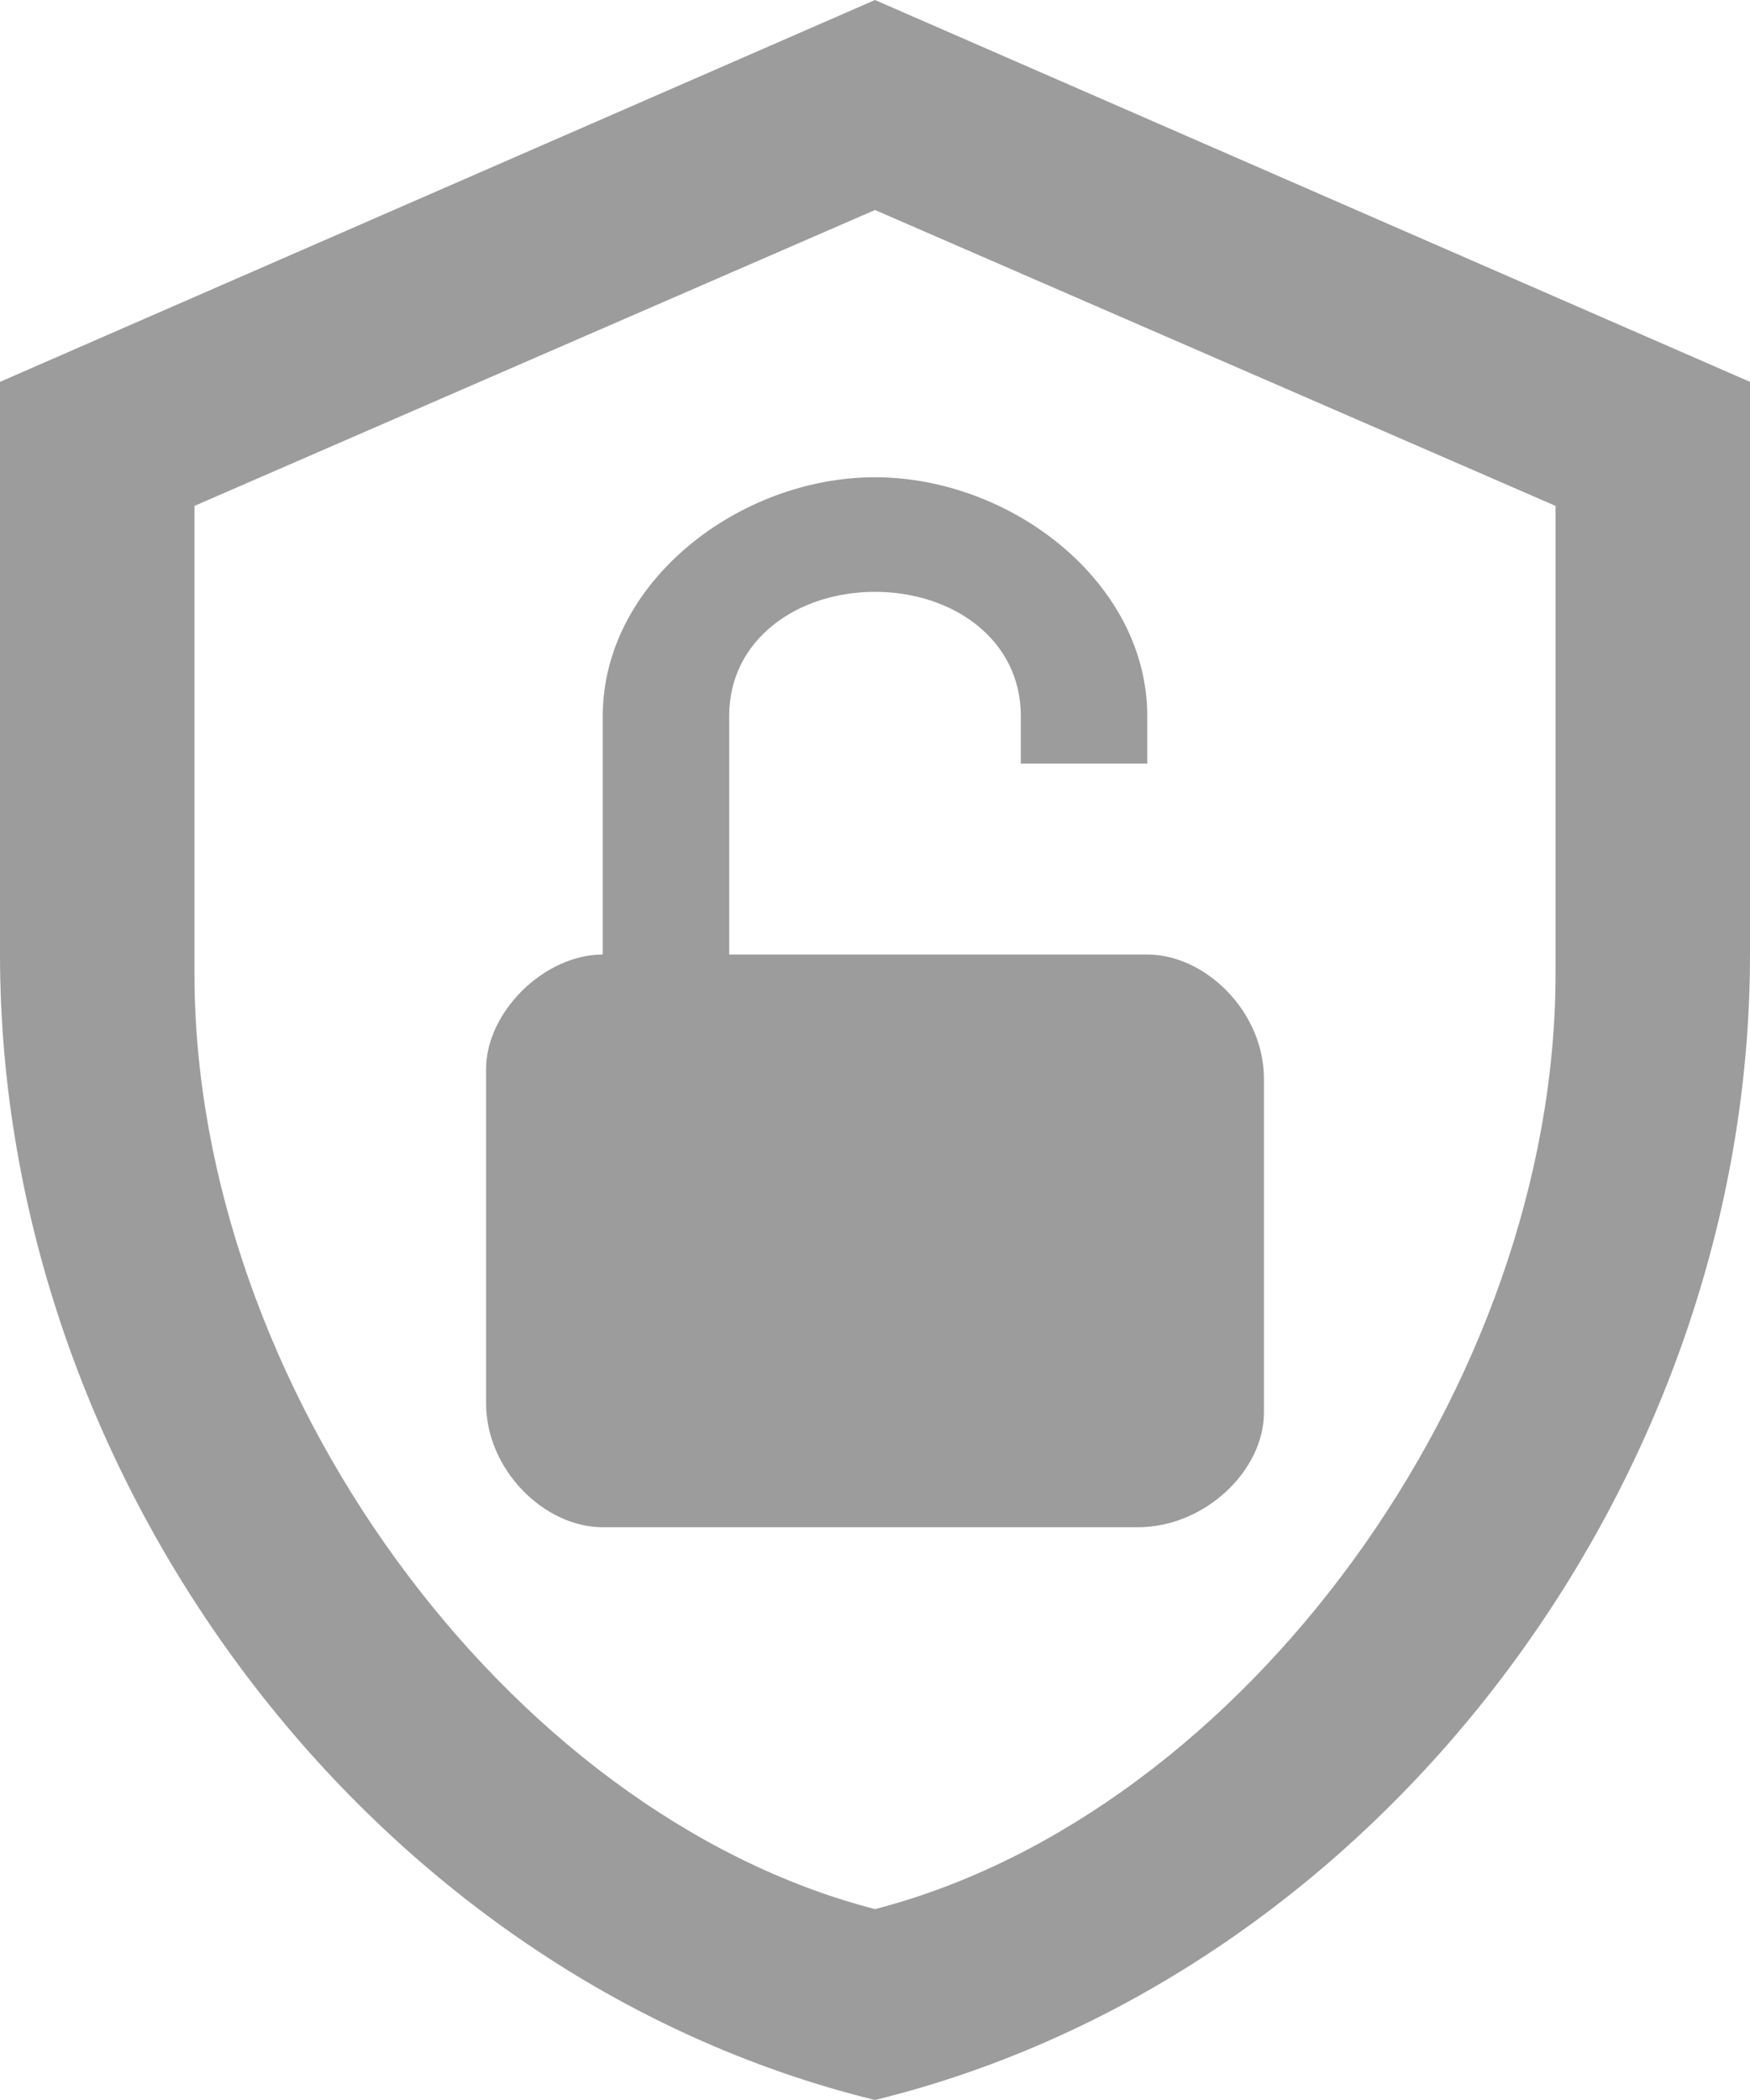 <?xml version="1.0" encoding="UTF-8"?> <svg xmlns="http://www.w3.org/2000/svg" width="25" height="30" viewBox="0 0 25 30" fill="none"> <path d="M25 13.636C25 21.136 19.722 28.227 12.5 30C5.278 28.227 0 21.136 0 13.636V5.455L12.5 0L25 5.455V13.636ZM12.5 27.273C17.778 25.909 22.222 19.773 22.222 13.909V7.227L12.5 3L2.778 7.227V13.909C2.778 19.773 7.222 25.909 12.5 27.273ZM16.389 13.636H10.417V10.227C10.417 9.136 11.389 8.455 12.5 8.455C13.611 8.455 14.583 9.136 14.583 10.227V10.909H16.389V10.227C16.389 8.318 14.444 6.818 12.5 6.818C10.556 6.818 8.611 8.318 8.611 10.227V13.636C7.778 13.636 6.944 14.454 6.944 15.273V20.046C6.944 21 7.778 21.818 8.611 21.818H16.25C17.222 21.818 18.056 21 18.056 20.182V15.409C18.056 14.454 17.222 13.636 16.389 13.636Z" fill="#9C9C9C"></path> </svg> 
